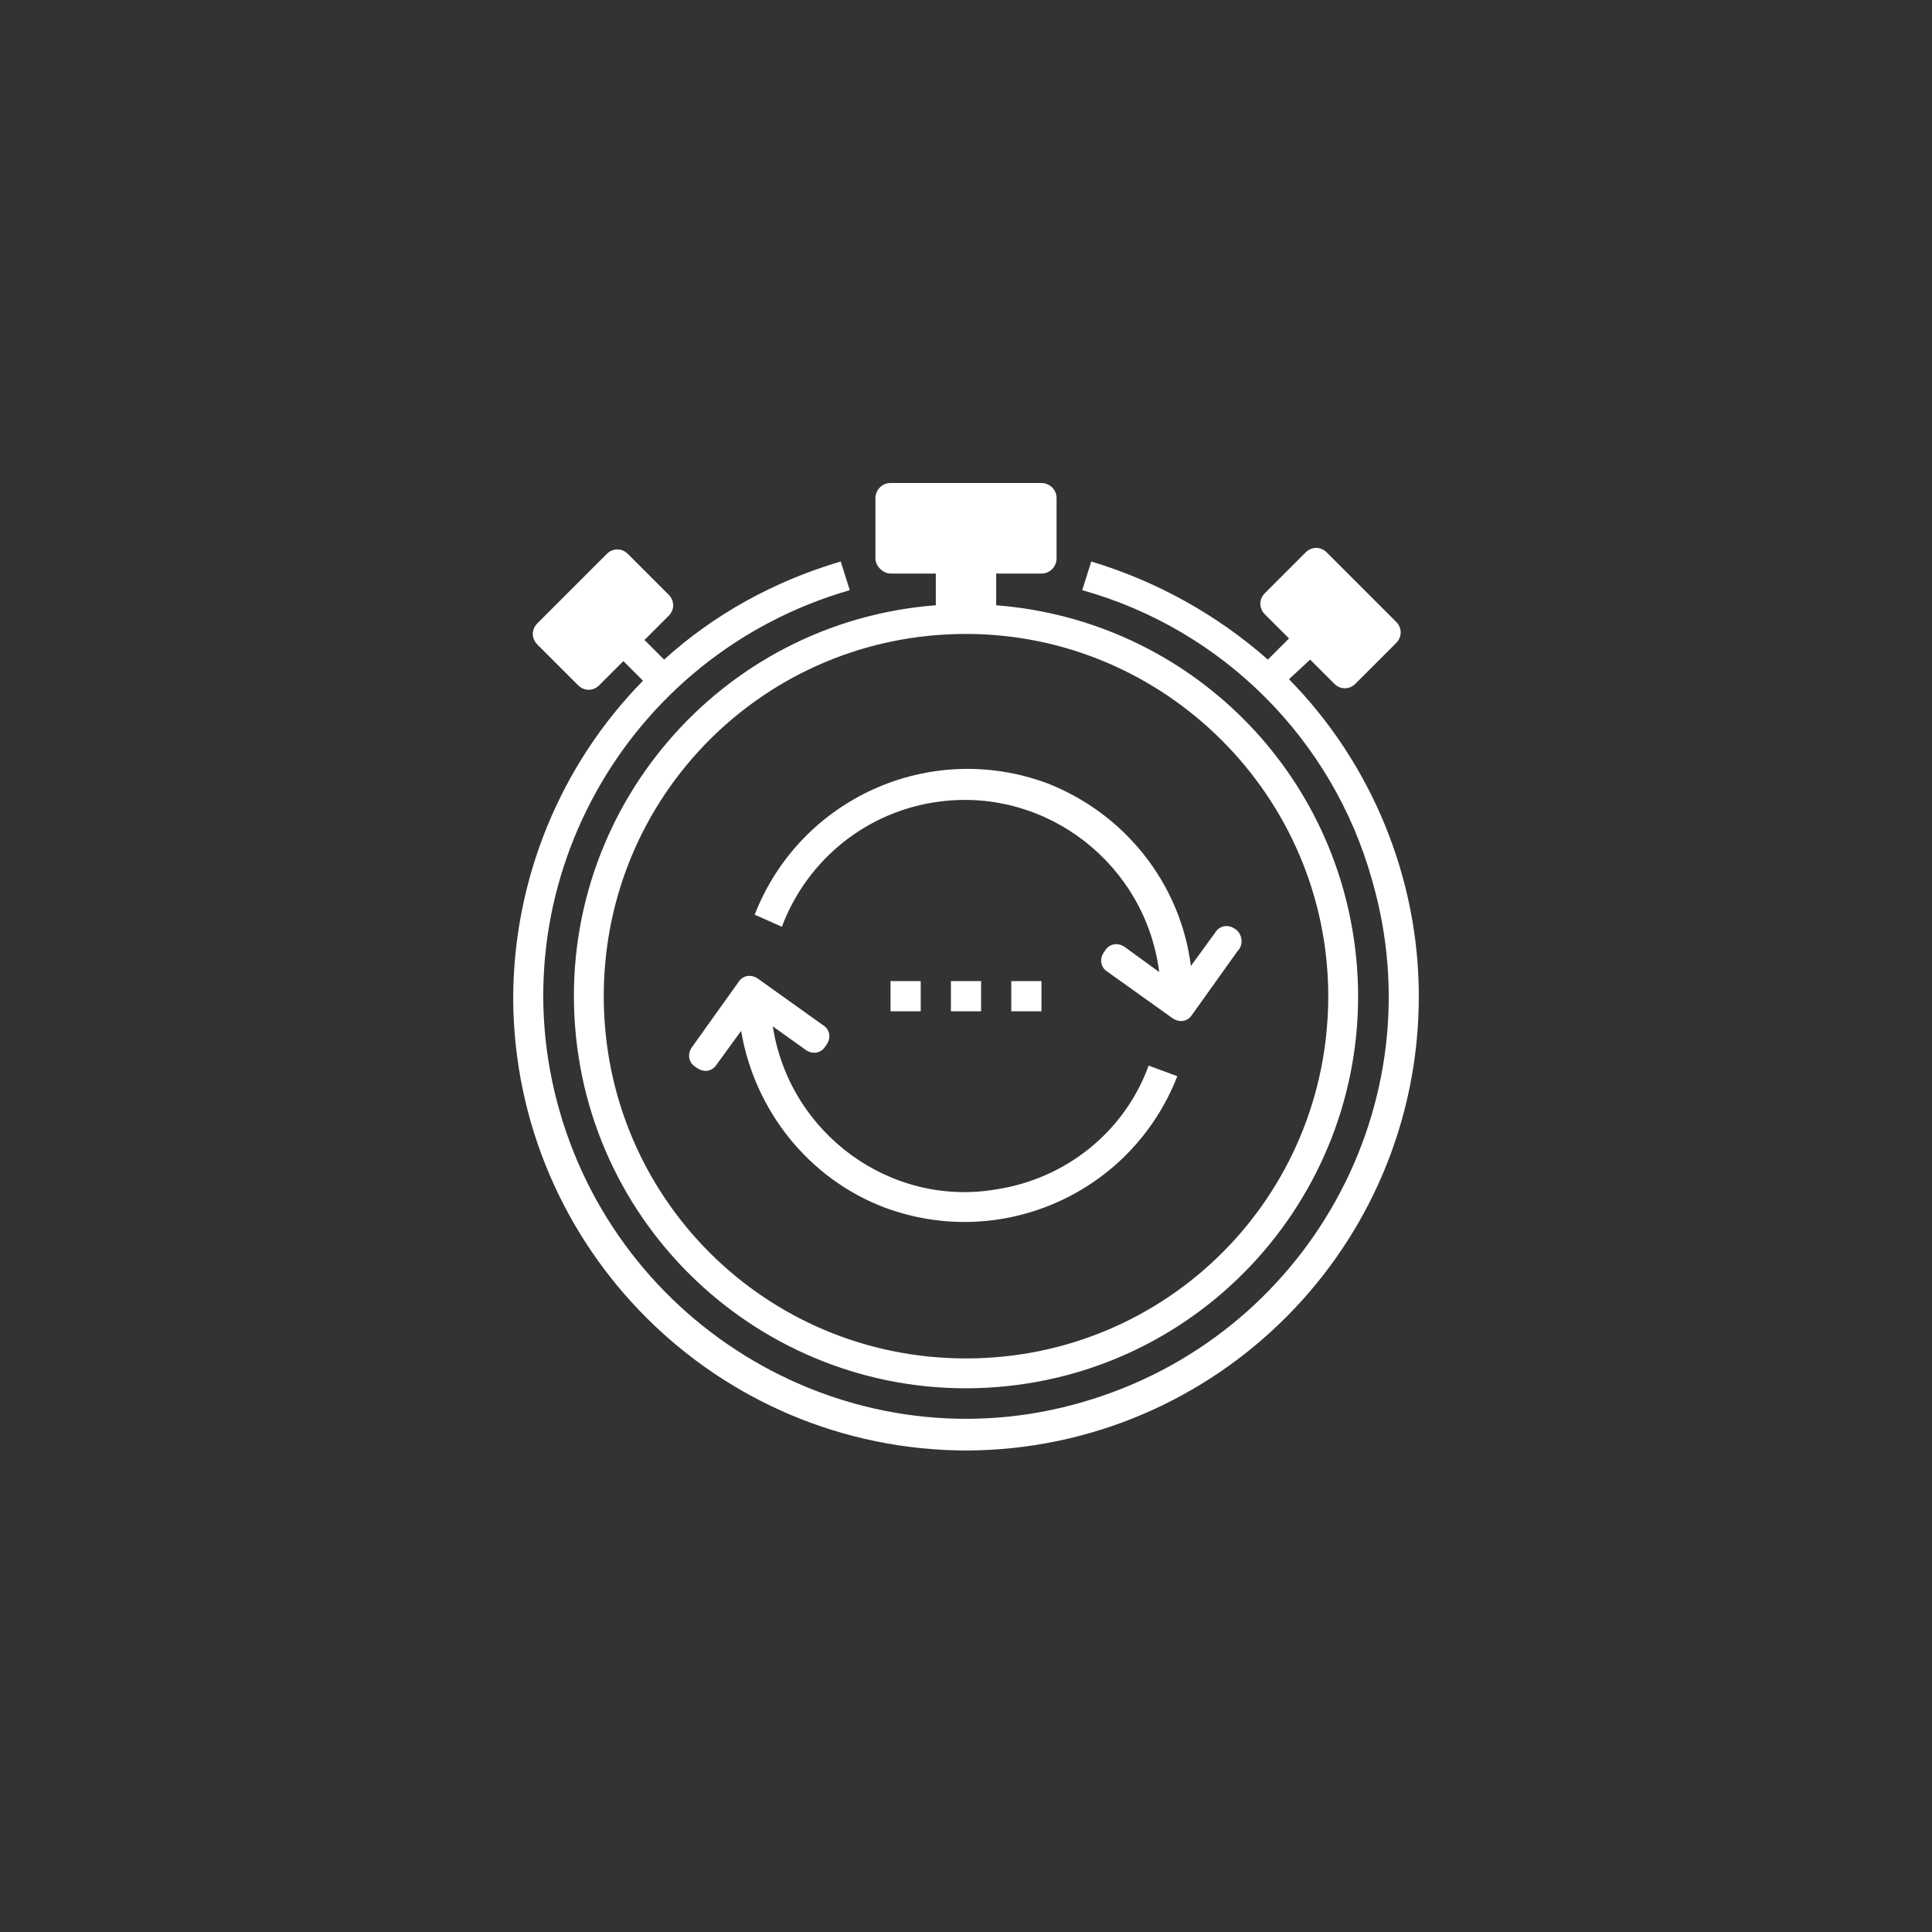 <?xml version="1.0" encoding="utf-8"?>
<!-- Generator: Adobe Illustrator 25.4.1, SVG Export Plug-In . SVG Version: 6.00 Build 0)  -->
<svg version="1.1" id="Layer_1" xmlns="http://www.w3.org/2000/svg" xmlns:xlink="http://www.w3.org/1999/xlink" x="0px" y="0px"
	 viewBox="0 0 128 128" style="enable-background:new 0 0 128 128;" xml:space="preserve">
<rect x="0" y="0" width="128" height="128" fill="#333333" stroke="none"/>
<style type="text/css">
	.st0{fill:#FFFFFF;}
</style>
<path class="st0" d="M59,38h3v2.1C47.7,41.2,37,53.7,38.1,68S51.7,93,66,91.9S91,78.3,89.9,64c-1-12.8-11.1-22.9-23.9-23.9V38h3
	c0.6,0,1-0.5,1-1v-4c0-0.6-0.5-1-1-1H59c-0.6,0-1,0.5-1,1v4C58,37.5,58.5,38,59,38z M88,66c0,13.3-10.7,24-24,24S40,79.3,40,66
	s10.7-24,24-24C77.2,42,88,52.8,88,66z M94,66c0,16.6-13.4,30-29.9,30.1c-16.6,0-30-13.4-30.1-29.9c0-7.9,3.1-15.5,8.6-21.1
	l-1.3-1.3l-1.6,1.6c-0.4,0.4-1,0.4-1.4,0l-2.7-2.7c-0.4-0.4-0.4-1,0-1.4l4.6-4.6c0.4-0.4,1-0.4,1.4,0c0,0,0,0,0,0l2.7,2.7
	c0.4,0.4,0.4,1,0,1.4l-1.6,1.6l1.3,1.3c3.3-3,7.3-5.2,11.7-6.5l0.6,1.9c-14.9,4.3-23.5,19.8-19.2,34.6s19.8,23.5,34.6,19.2
	c14.9-4.3,23.5-19.8,19.2-34.6C88.3,49,81,41.7,71.7,39.1l0.6-1.9c4.3,1.3,8.3,3.5,11.7,6.5l1.4-1.4l-1.6-1.6c-0.4-0.4-0.4-1,0-1.4
	l2.7-2.7c0.4-0.4,1-0.4,1.4,0c0,0,0,0,0,0l4.6,4.6c0.4,0.4,0.4,1,0,1.4l-2.7,2.7c-0.4,0.4-1,0.4-1.4,0l-1.6-1.6L85.4,45
	C90.9,50.6,94,58.2,94,66z M65,67h-2v-2h2V67z M61,67h-2v-2h2V67z M69,67h-2v-2h2V67z M76.1,70.6l1.9,0.7c-3,7.7-11.6,11.6-19.4,8.7
	c-5-1.9-8.6-6.4-9.5-11.7l-1.6,2.2c-0.3,0.5-0.9,0.6-1.4,0.2c-0.5-0.3-0.6-0.9-0.2-1.4l3-4.2c0.3-0.5,0.9-0.6,1.4-0.2c0,0,0,0,0,0
	l4.2,3c0.5,0.3,0.6,0.9,0.2,1.4c-0.3,0.5-0.9,0.6-1.4,0.2c0,0,0,0,0,0L51.2,68C52.3,75.1,59,80,66,78.8C70.6,78.1,74.5,75,76.1,70.6
	L76.1,70.6z M82,63l-3,4.2c-0.3,0.5-0.9,0.6-1.4,0.2c0,0,0,0,0,0l-4.2-3c-0.5-0.3-0.6-0.9-0.2-1.4c0.3-0.5,0.9-0.6,1.4-0.2
	c0,0,0,0,0,0l2.2,1.6c-0.9-7.1-7.4-12.2-14.5-11.3c-4.8,0.6-8.8,3.8-10.5,8.3L50,60.6c3-7.7,11.6-11.6,19.4-8.7
	c5.1,2,8.8,6.6,9.5,12.1l1.6-2.2c0.3-0.5,0.9-0.6,1.4-0.2C82.3,61.9,82.4,62.6,82,63L82,63z"/>
</svg>
